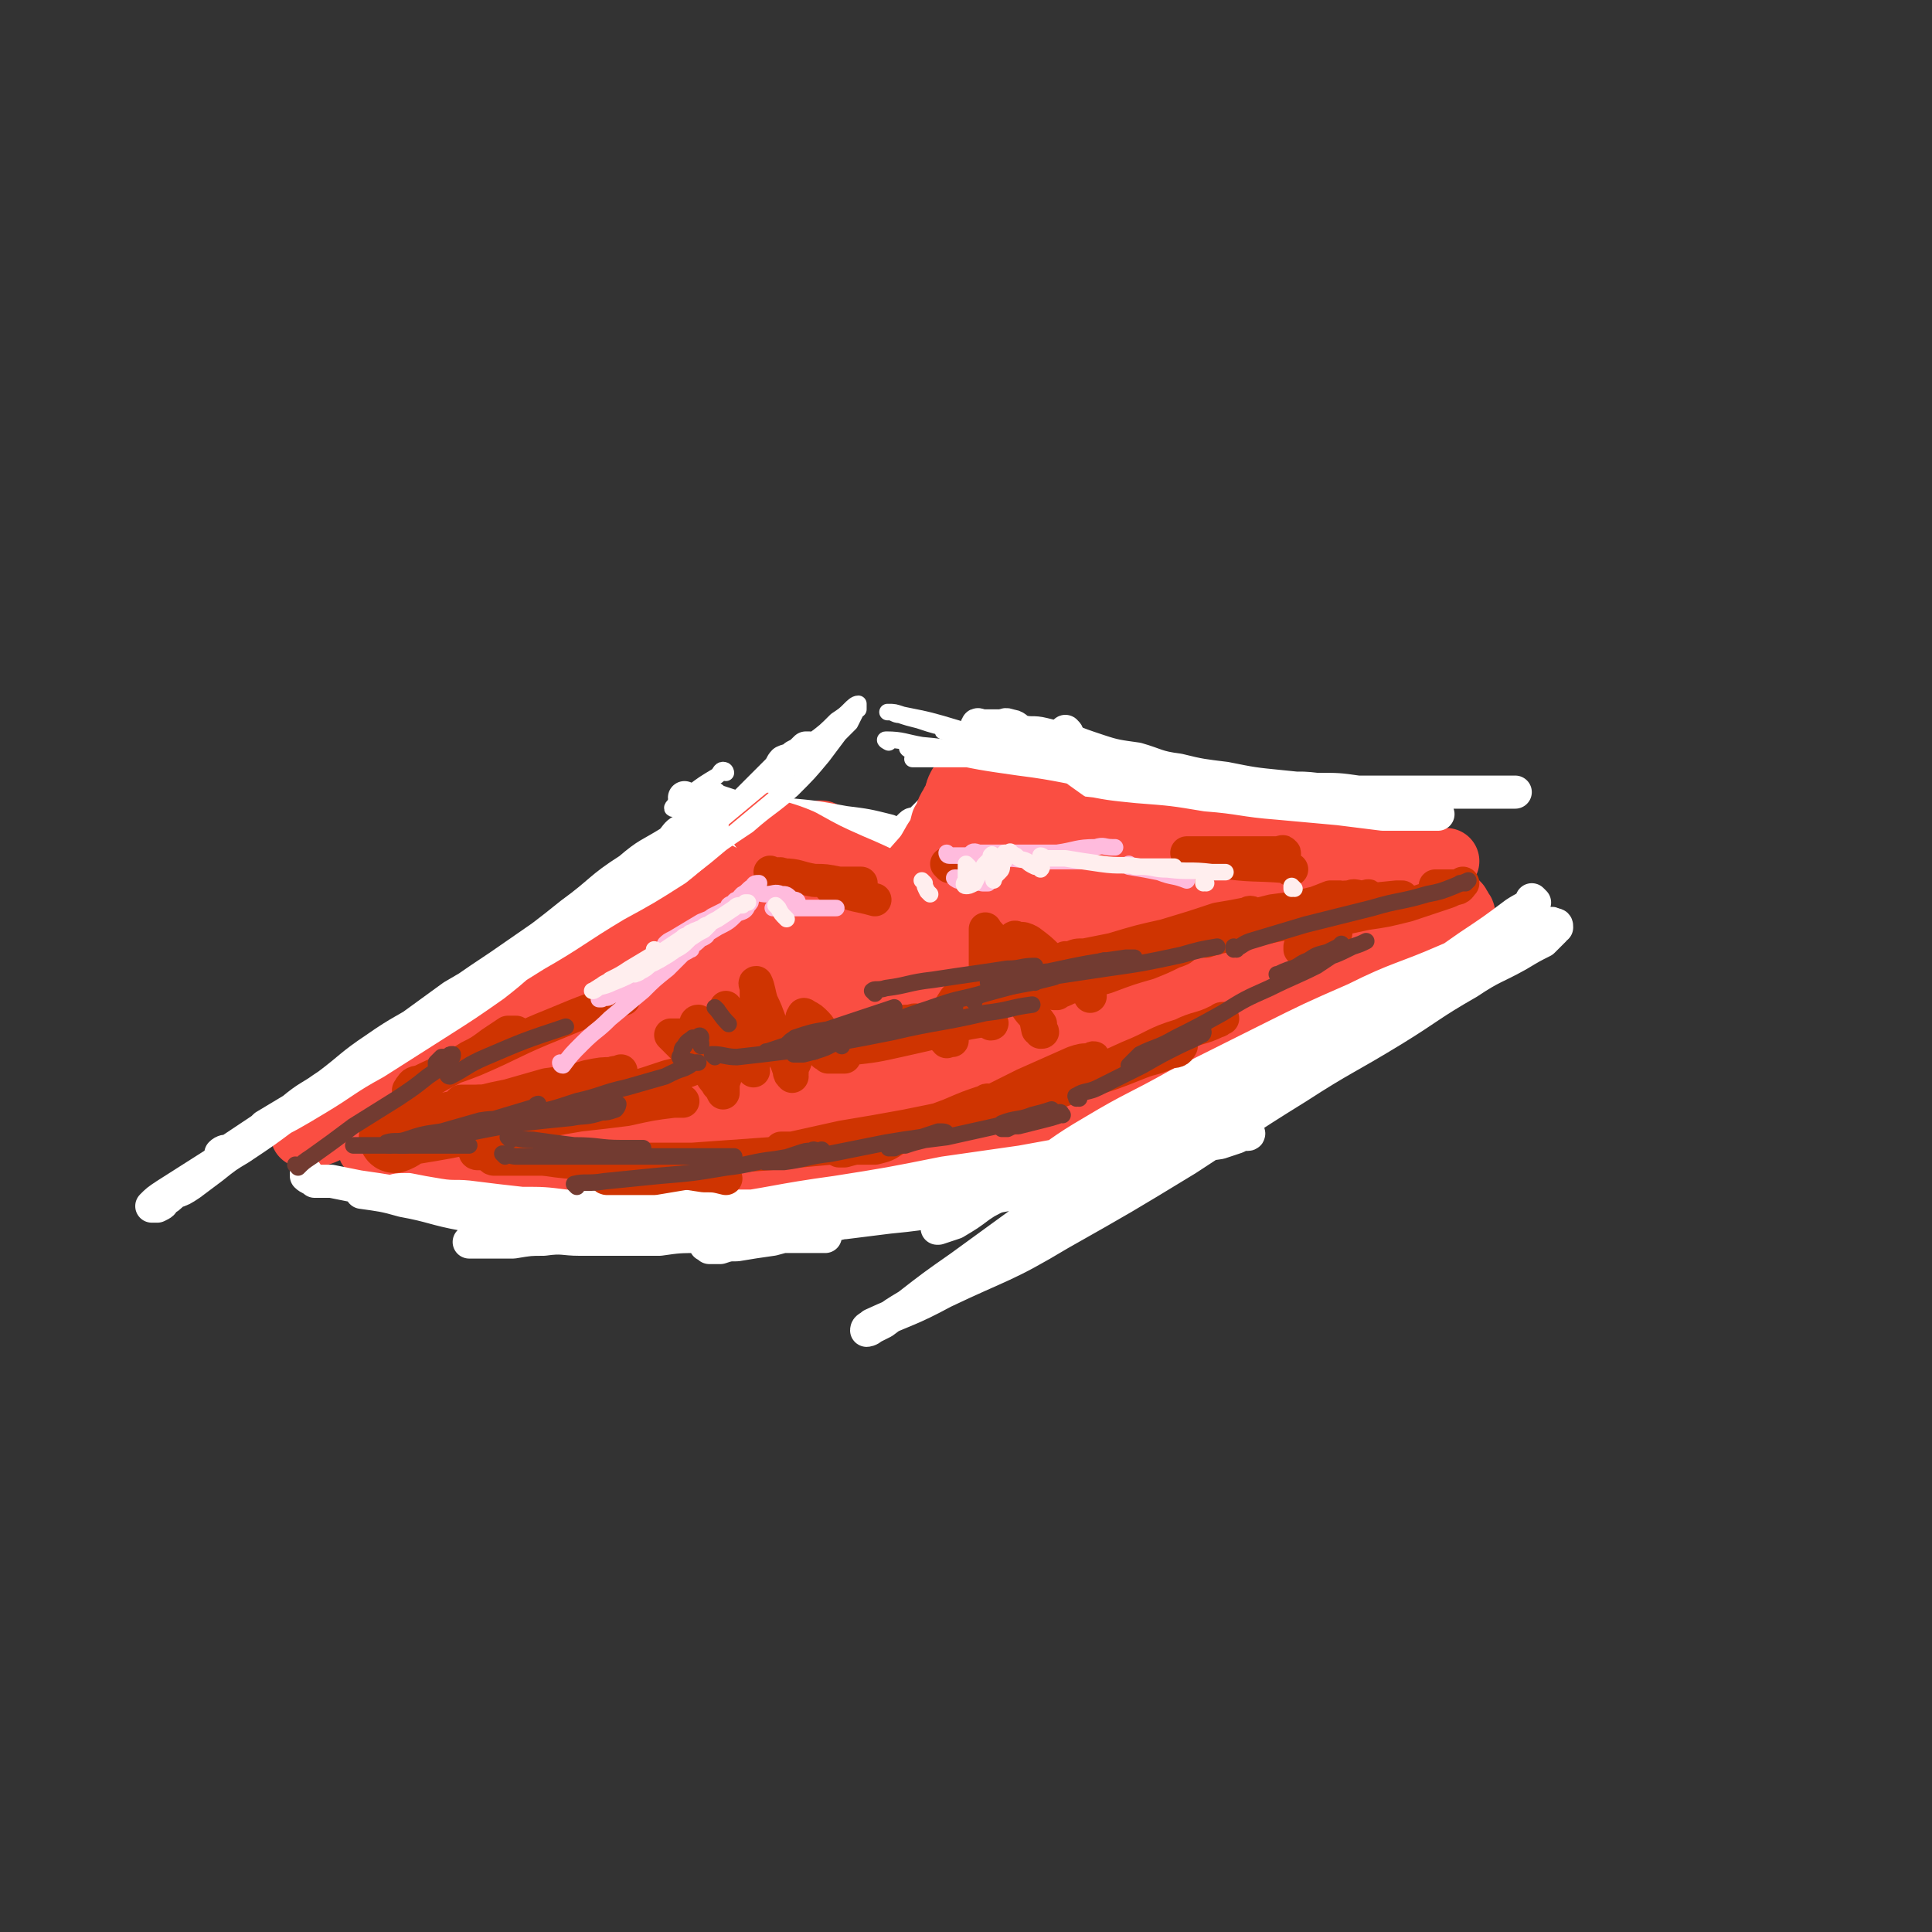 <svg viewBox='0 0 700 700' version='1.1' xmlns='http://www.w3.org/2000/svg' xmlns:xlink='http://www.w3.org/1999/xlink'><rect x="0" y="0" width="700" height="700" fill="#333333" stroke="none"/><g fill='none' stroke='rgb(250,78,66)' stroke-width='24' stroke-linecap='round' stroke-linejoin='round'><path d='M283,307c0,0 0,-1 -1,-1 -8,5 -8,5 -16,11 -21,16 -20,17 -41,32 -11,8 -11,8 -22,15 -10,6 -10,6 -19,12 -7,4 -6,4 -13,8 -4,2 -4,2 -9,4 -2,1 -2,1 -4,2 0,0 0,0 0,0 4,-3 4,-3 9,-6 18,-10 18,-10 36,-20 20,-11 21,-10 41,-22 15,-10 15,-10 30,-20 7,-5 8,-5 15,-10 4,-3 3,-3 6,-6 2,-1 2,-2 3,-3 0,-1 0,-1 -1,-1 -2,0 -3,1 -5,2 -13,7 -13,7 -25,14 -15,9 -14,9 -29,18 -13,9 -12,9 -25,17 -10,6 -10,6 -20,11 -5,3 -5,3 -10,5 -1,0 -3,1 -3,1 0,-1 1,-2 3,-3 11,-6 11,-5 22,-10 8,-4 8,-4 16,-7 '/><path d='M300,313c0,0 -1,-1 -1,-1 5,2 6,2 13,5 9,3 9,3 18,7 8,3 8,3 17,7 2,1 2,1 4,2 '/><path d='M312,322c0,0 -1,-1 -1,-1 2,0 3,1 6,2 7,2 7,1 13,3 '/><path d='M340,324c0,0 -2,0 -1,-1 6,-4 7,-4 15,-8 6,-4 6,-3 12,-7 4,-3 4,-3 7,-6 2,-1 6,-3 5,-2 -10,5 -14,7 -27,14 -5,3 -5,3 -10,5 -2,2 -2,2 -5,3 -1,1 -2,1 -2,1 0,-1 1,-1 3,-1 6,-3 6,-3 11,-7 8,-4 8,-4 15,-9 5,-3 5,-3 10,-7 2,-2 2,-2 5,-4 1,0 1,0 1,-1 1,-1 1,-1 0,-2 0,0 0,1 0,1 -1,0 -1,0 -2,0 -1,0 -1,0 -1,0 -1,0 -1,0 -2,0 -1,0 -1,0 -1,0 0,0 1,-1 2,0 4,1 4,1 8,3 8,2 8,2 15,4 5,2 6,2 11,4 4,1 4,1 7,3 '/><path d='M389,297c0,0 -2,-1 -1,-1 2,0 3,1 6,2 9,1 9,1 18,2 12,3 12,3 24,5 13,2 13,2 26,3 13,2 13,2 25,3 8,0 8,0 15,1 6,0 6,0 12,0 3,0 3,0 6,0 2,0 2,0 4,0 0,0 0,0 0,0 0,0 0,0 -1,0 -2,1 -2,1 -4,2 -8,3 -8,3 -16,6 -13,4 -12,5 -26,9 -16,4 -16,3 -33,7 -17,4 -17,4 -35,9 -16,4 -16,4 -33,8 -20,5 -20,5 -41,10 -19,4 -19,4 -38,8 -18,4 -18,4 -36,8 -27,6 -27,6 -54,12 -9,2 -9,1 -17,3 -7,2 -7,2 -14,4 -4,1 -4,1 -9,2 -2,0 -2,0 -5,1 0,0 -2,0 -1,0 2,-1 3,-1 6,-1 15,-4 15,-4 31,-8 26,-6 27,-5 53,-12 32,-7 32,-8 64,-16 27,-7 27,-7 55,-13 22,-6 22,-6 44,-11 16,-4 16,-4 32,-7 9,-2 9,-2 18,-4 4,-1 4,-1 8,-2 1,0 2,0 3,0 1,0 0,0 -1,0 -5,0 -5,0 -10,1 -16,2 -16,2 -31,5 -23,4 -23,4 -45,9 -25,6 -25,7 -49,13 -25,6 -25,5 -49,10 -20,4 -20,4 -40,8 -11,2 -11,3 -22,5 -5,1 -5,0 -10,1 -1,0 -3,0 -2,0 3,-3 6,-3 12,-6 23,-9 23,-10 46,-18 28,-9 28,-9 56,-17 21,-6 21,-5 43,-11 13,-4 13,-4 26,-8 5,-2 5,-2 9,-4 2,-1 3,-1 2,-2 0,0 -1,-1 -2,0 -14,3 -14,2 -27,6 -26,8 -26,8 -51,16 -27,9 -27,9 -54,17 -22,8 -22,8 -45,15 -14,4 -14,5 -28,9 -6,2 -6,1 -12,2 -2,1 -3,1 -4,1 0,-1 1,-1 2,-2 19,-6 19,-6 37,-13 24,-9 24,-9 48,-18 18,-7 18,-7 36,-14 11,-4 11,-4 23,-8 3,-1 4,-1 7,-3 1,0 1,-1 1,-1 -2,0 -3,0 -6,1 -13,4 -13,3 -26,8 -21,6 -22,6 -43,14 -20,7 -20,8 -40,16 -14,6 -14,6 -28,11 -9,3 -9,3 -18,7 -4,1 -4,1 -8,2 -1,0 -3,1 -3,1 0,0 1,-1 3,-1 12,-3 12,-3 25,-6 24,-6 24,-5 48,-11 28,-6 27,-7 55,-13 28,-7 28,-7 56,-12 21,-4 21,-3 42,-7 26,-4 26,-4 51,-8 6,-1 6,-1 12,-2 2,-1 2,-1 5,-1 0,0 1,0 0,0 -1,0 -1,0 -3,0 -10,0 -10,0 -20,1 -18,2 -18,2 -35,4 -20,3 -20,3 -40,7 -21,4 -21,5 -41,8 -16,3 -16,2 -31,4 -9,2 -9,2 -18,2 -4,1 -4,0 -7,1 -1,0 -2,0 -1,0 4,-2 5,-2 10,-3 18,-4 18,-3 36,-6 18,-3 18,-3 36,-6 13,-2 13,-1 25,-4 5,-1 5,-1 10,-3 2,-1 3,-1 4,-2 1,0 0,-1 0,-1 -2,-1 -3,-1 -6,0 -11,2 -11,2 -23,6 -17,5 -17,6 -34,11 -16,6 -16,6 -33,12 -15,5 -15,5 -30,11 -14,5 -14,5 -27,10 -11,4 -11,4 -21,8 -9,3 -9,3 -17,6 -7,3 -7,3 -14,6 -5,1 -6,1 -11,3 -5,1 -5,1 -10,3 -4,1 -4,0 -8,1 -3,1 -4,1 -7,2 -4,1 -3,2 -7,3 -4,1 -4,1 -8,2 -4,2 -4,1 -9,2 -3,1 -3,1 -7,2 -2,1 -2,1 -5,2 -1,0 -1,0 -2,0 -1,0 -1,0 -2,0 0,0 0,-1 0,-1 2,-1 2,-1 5,-2 9,-3 9,-4 19,-6 19,-6 19,-6 39,-10 22,-5 22,-5 45,-10 23,-5 23,-5 46,-10 18,-4 18,-4 36,-9 13,-4 13,-4 26,-8 9,-3 9,-3 17,-6 7,-2 8,-2 14,-4 0,-1 0,-2 -1,-2 -1,0 -1,0 -2,1 -6,0 -6,0 -11,1 -15,3 -15,4 -31,7 -18,4 -18,4 -36,8 -19,4 -19,4 -37,9 -17,4 -17,4 -33,9 -13,3 -13,4 -27,7 -9,3 -9,3 -18,5 -5,2 -5,1 -10,2 -2,1 -2,1 -5,2 0,0 0,0 0,0 4,-1 4,-1 9,-1 17,-3 17,-3 35,-6 20,-4 20,-4 40,-7 15,-2 15,-3 30,-5 4,-1 4,0 9,0 '/><path d='M134,413c0,0 -1,-1 -1,-1 0,0 0,1 1,1 8,-2 8,-3 16,-4 15,-2 15,-2 30,-4 16,-1 16,-1 32,-3 3,0 3,-1 6,-1 '/><path d='M135,416c0,0 -1,-1 -1,-1 0,0 0,1 1,1 7,1 7,0 13,1 15,2 15,2 30,3 18,1 18,1 36,2 15,0 15,0 30,0 9,0 9,0 19,0 1,0 1,0 3,0 '/><path d='M185,422c0,0 -1,-1 -1,-1 0,0 0,1 1,1 3,0 3,0 7,1 12,1 12,1 24,1 14,1 14,1 28,1 13,-1 13,-1 26,-2 8,0 8,0 16,-1 5,-1 4,-1 9,-2 1,0 1,0 3,0 1,0 1,0 1,0 0,0 -1,0 0,0 1,0 2,0 4,0 7,-1 7,0 14,-1 10,-2 10,-2 20,-4 9,-3 9,-3 17,-5 7,-3 7,-3 15,-5 4,-1 4,-1 7,-2 2,-1 2,-1 3,-2 1,0 1,-1 1,-1 0,0 -1,0 -2,1 -1,0 -1,1 -2,2 -2,1 -2,0 -4,1 -1,1 -1,1 -2,2 0,0 -1,0 -1,0 2,-1 3,-1 5,-2 4,-2 4,-2 7,-3 '/><path d='M499,329c0,0 -1,-1 -1,-1 -1,0 -1,1 -3,1 -4,2 -4,2 -8,3 -8,3 -8,3 -15,7 -7,4 -7,5 -14,9 -9,5 -9,6 -18,11 -11,6 -11,5 -21,11 -12,6 -12,7 -23,13 -12,5 -12,5 -25,10 -13,6 -13,6 -26,10 -14,4 -14,4 -27,7 -15,4 -15,4 -30,6 -13,3 -13,3 -27,5 -13,1 -13,1 -25,1 -9,1 -9,1 -18,1 -5,0 -5,0 -10,0 -3,0 -3,0 -6,0 -2,0 -2,0 -3,0 -1,0 -2,0 -2,0 0,0 1,0 2,0 5,0 5,-1 10,0 12,0 12,0 25,0 16,1 16,1 32,1 17,-1 17,-1 35,-2 16,-1 16,0 31,-3 14,-2 14,-2 27,-6 14,-4 14,-4 28,-9 11,-5 11,-4 22,-10 16,-10 16,-11 32,-22 5,-3 4,-4 9,-8 3,-3 3,-3 7,-6 2,-2 2,-2 4,-4 1,-1 1,-1 2,-3 1,-1 1,-1 1,-2 0,-1 0,-1 0,-1 -1,-1 -2,-1 -3,0 -6,2 -6,2 -12,5 -13,7 -12,7 -25,14 -14,8 -14,8 -28,17 -11,6 -11,6 -23,13 -5,2 -5,2 -10,5 -2,1 -3,1 -4,2 -1,0 0,-1 1,-2 7,-4 7,-4 14,-7 20,-9 20,-9 40,-18 16,-7 16,-7 33,-14 11,-5 12,-5 23,-10 7,-3 7,-2 14,-5 2,-1 2,-1 4,-2 0,-1 1,-2 1,-2 -2,0 -3,1 -7,1 -9,2 -9,2 -19,5 -21,5 -21,5 -41,11 -24,6 -23,7 -47,14 -23,7 -23,7 -46,14 -21,6 -21,6 -43,12 -16,5 -17,5 -33,9 -11,3 -10,4 -21,6 -5,2 -5,2 -10,3 -2,0 -2,0 -4,0 0,-1 -1,-1 0,-2 12,-6 13,-6 27,-12 25,-11 25,-11 50,-21 28,-10 28,-10 56,-18 24,-8 24,-7 47,-14 15,-4 15,-4 29,-9 8,-2 8,-2 16,-5 3,-1 3,-1 5,-2 1,0 1,-2 0,-2 -6,0 -7,0 -14,2 -22,5 -22,5 -43,12 -26,9 -26,9 -51,18 -27,9 -27,9 -54,19 -17,6 -17,6 -34,13 -9,3 -9,3 -17,5 -4,1 -4,1 -8,2 -1,0 -2,-1 -2,-1 4,-1 5,-1 10,-3 25,-6 25,-6 50,-12 30,-7 30,-7 60,-14 26,-5 26,-5 52,-10 21,-5 21,-5 43,-10 13,-2 13,-2 26,-5 8,-2 8,-2 16,-4 4,-1 4,-1 8,-2 2,0 2,0 4,0 1,-1 0,-1 0,-2 0,-1 0,-1 0,-2 0,-1 0,-1 0,-2 0,-1 0,-1 0,-2 0,-1 1,-1 0,-1 0,-1 -1,-1 -2,-2 -1,-1 -1,-1 -2,-2 -3,-1 -3,-1 -6,-2 -8,0 -8,0 -16,1 -9,0 -9,0 -18,1 -10,0 -10,0 -19,1 -9,1 -9,2 -17,3 -1,1 -1,1 -3,1 '/><path d='M471,317c0,0 -2,-1 -1,-1 2,1 3,1 6,2 3,1 3,1 6,2 2,1 3,0 4,2 1,0 2,1 1,2 0,2 -1,2 -2,4 -4,4 -4,4 -8,6 -11,7 -11,7 -23,13 -13,7 -13,7 -27,12 -9,4 -9,4 -19,7 -6,2 -6,3 -12,4 -2,1 -2,0 -4,1 0,0 -1,0 -1,0 2,-1 3,-1 5,-2 11,-3 11,-3 21,-6 17,-4 17,-4 33,-8 14,-3 14,-3 27,-6 7,-2 7,-2 15,-3 2,-1 2,-1 5,-1 1,-1 3,0 2,0 -1,0 -2,0 -5,1 -9,3 -9,4 -19,8 -16,7 -16,7 -33,13 -16,7 -16,8 -33,15 -13,5 -13,5 -26,10 -7,2 -7,2 -14,5 -3,1 -3,1 -6,2 -1,0 -3,1 -3,1 1,-1 2,-1 4,-1 14,-4 14,-4 27,-8 20,-7 20,-7 39,-15 18,-8 18,-8 37,-16 13,-6 13,-5 26,-10 10,-4 10,-4 20,-9 5,-2 5,-2 10,-5 2,-1 2,-1 5,-3 1,0 1,-1 1,-1 1,-1 1,-1 0,-2 0,-1 -1,-1 -1,-2 -1,-1 -1,-1 -2,-2 -1,-1 -1,-1 -2,-1 -1,-2 -1,-1 -3,-2 -1,-1 -1,-1 -1,-2 -1,-1 -1,-1 -2,-2 -1,-1 -1,-1 -2,-2 -1,0 -1,-1 -2,-1 -2,0 -2,0 -4,2 -4,5 -4,5 -8,10 -7,9 -8,9 -16,18 -10,11 -10,10 -20,21 -1,1 -1,1 -3,3 '/></g>
<g fill='none' stroke='rgb(255,255,255)' stroke-width='12' stroke-linecap='round' stroke-linejoin='round'><path d='M556,327c0,0 -1,-1 -1,-1 0,0 0,0 0,1 -2,2 -3,2 -6,4 -8,6 -8,6 -17,12 -10,7 -10,7 -20,14 -12,7 -12,7 -24,15 -13,8 -13,8 -27,16 -32,19 -32,18 -64,38 -14,8 -14,8 -27,17 -11,8 -11,8 -22,16 -10,7 -10,7 -19,14 -5,3 -5,3 -9,6 -2,1 -2,1 -4,2 -1,1 -2,1 -2,1 0,-1 1,-1 2,-2 13,-6 13,-5 26,-12 21,-10 22,-9 42,-21 23,-13 23,-13 46,-27 20,-13 19,-13 40,-26 17,-11 17,-10 35,-21 13,-8 13,-9 27,-17 9,-6 9,-5 18,-10 5,-3 5,-3 9,-5 2,-2 2,-2 4,-4 0,-1 1,-1 1,-1 0,-1 0,-1 -1,-1 -1,-1 -1,0 -3,0 -6,2 -6,1 -12,3 -12,4 -12,5 -24,10 -16,7 -17,6 -33,14 -16,7 -16,7 -32,15 -16,8 -16,8 -32,16 -16,9 -16,8 -31,17 -12,7 -12,8 -24,16 -8,5 -8,5 -17,11 -4,3 -4,3 -9,6 -3,1 -3,1 -6,2 0,0 -1,0 0,0 3,-2 3,-2 7,-4 13,-7 13,-7 27,-14 21,-10 21,-10 42,-20 21,-10 20,-11 41,-21 17,-8 17,-7 35,-16 13,-6 13,-7 25,-13 8,-4 8,-4 16,-8 3,-2 4,-2 7,-4 2,-1 2,-2 3,-3 0,-1 0,-1 0,-2 0,0 0,0 -1,1 -6,3 -6,3 -12,6 -13,6 -13,6 -25,13 -15,8 -15,8 -31,16 -16,8 -16,8 -32,17 -16,8 -16,8 -32,17 -13,7 -13,7 -25,13 -8,4 -8,4 -16,7 -3,2 -3,2 -6,3 -3,1 -3,1 -6,2 0,0 -1,0 -1,0 6,-2 6,-2 12,-3 10,-3 10,-3 20,-7 10,-3 10,-3 19,-7 5,-2 4,-2 9,-4 2,-1 3,-1 5,-2 1,-1 2,-1 2,-2 0,0 -1,0 -2,1 -2,0 -2,0 -3,1 -7,2 -7,2 -14,4 -11,3 -11,3 -22,6 -13,4 -13,5 -26,9 -15,3 -15,3 -29,7 -13,3 -13,3 -26,6 -10,2 -10,2 -21,5 -7,1 -7,1 -13,2 -3,0 -3,0 -6,1 -2,0 -2,0 -4,0 -1,-1 -2,-1 -1,-1 1,-1 2,-2 5,-3 17,-5 17,-5 34,-9 20,-4 20,-4 40,-8 20,-3 21,-3 41,-6 15,-3 15,-3 31,-5 11,-2 11,-2 22,-4 6,-1 6,-1 13,-2 3,-1 3,-1 6,-2 2,-1 2,-1 4,-2 0,0 1,1 0,1 -2,0 -3,0 -6,0 -7,2 -7,2 -14,4 -10,3 -10,2 -20,5 -12,3 -12,3 -24,7 -12,3 -12,3 -24,6 -11,2 -11,2 -21,5 -11,2 -11,2 -21,3 -8,1 -8,1 -16,2 -9,0 -9,0 -18,1 -9,1 -9,1 -17,2 -9,1 -9,1 -17,2 -8,0 -8,0 -15,1 -7,0 -7,0 -14,0 -8,0 -8,0 -15,0 -6,0 -6,-1 -13,0 -5,0 -5,0 -11,1 -4,0 -4,0 -8,0 -2,0 -2,0 -5,0 -1,0 -1,0 -2,0 -1,0 -1,0 -1,0 0,0 1,0 2,0 7,-1 7,-1 15,-2 15,-2 15,-2 31,-4 21,-2 21,-2 41,-5 22,-3 22,-4 44,-7 19,-3 19,-3 39,-7 14,-2 14,-2 28,-4 11,-2 11,-2 22,-4 8,-1 8,-1 16,-3 5,-2 5,-2 10,-4 4,-1 4,-2 7,-3 4,-2 4,-2 7,-3 3,-1 3,0 5,-1 2,-1 2,-1 3,-2 1,-1 1,-1 2,-2 0,0 0,0 -1,1 0,0 0,0 0,0 -1,0 -1,-1 -1,0 -2,0 -2,0 -3,0 -3,1 -3,1 -5,2 -4,2 -4,2 -8,4 -6,2 -6,3 -12,5 -6,3 -6,3 -13,5 -7,3 -6,3 -13,6 -9,3 -9,3 -18,5 -10,2 -10,2 -19,3 -10,2 -10,3 -21,4 -11,1 -11,1 -22,2 -11,1 -11,0 -23,1 -11,0 -11,0 -21,0 -10,0 -10,0 -20,0 -9,0 -9,0 -17,0 -10,0 -10,0 -20,0 -8,-1 -8,-1 -16,-1 -9,-1 -9,-1 -17,-2 -7,-1 -7,0 -13,-1 -6,-1 -6,-1 -11,-2 -4,0 -4,0 -7,1 -3,0 -3,0 -5,0 -1,0 -1,0 -2,0 -1,0 -1,0 -2,0 0,0 -1,-1 -1,0 7,1 8,1 15,3 11,2 11,3 22,5 16,2 16,1 32,3 18,1 18,1 35,2 13,1 13,2 27,2 9,1 9,0 18,1 6,0 6,0 11,0 2,0 2,0 4,0 2,0 2,0 3,0 1,0 1,0 1,0 0,0 -1,0 -2,0 -2,0 -2,0 -4,0 -9,-1 -9,-1 -18,-1 -15,-1 -15,0 -29,-1 -16,-1 -16,-1 -32,-3 -15,-2 -15,-2 -31,-4 -11,-1 -11,-1 -22,-3 -9,-2 -9,-2 -18,-4 -6,-1 -6,-1 -13,-2 -5,-1 -5,-1 -10,-2 -3,0 -3,0 -6,0 -1,-1 -2,-1 -3,-2 0,0 0,-1 0,-1 '/><path d='M248,302c0,0 0,-1 -1,-1 -2,1 -2,2 -4,4 -8,5 -8,4 -15,10 -11,7 -10,8 -21,16 -10,8 -10,8 -20,15 -11,8 -11,8 -23,15 -11,8 -11,8 -22,16 -10,7 -10,7 -20,14 -9,6 -9,6 -18,13 -8,6 -8,6 -17,12 -5,3 -5,3 -10,7 -4,3 -4,3 -8,6 -3,2 -3,2 -6,3 -2,2 -2,2 -4,3 0,1 0,1 -2,2 0,0 0,0 -1,0 -1,0 -1,0 -1,0 2,-2 2,-2 5,-4 11,-7 11,-7 22,-14 18,-12 18,-12 35,-24 20,-13 20,-14 40,-27 18,-11 18,-10 37,-22 14,-8 14,-9 29,-18 11,-6 11,-6 22,-13 5,-4 5,-4 10,-9 3,-2 3,-2 6,-5 2,-1 2,-1 3,-3 1,-1 1,-1 1,-2 -1,0 -1,0 -1,0 -2,0 -2,0 -4,1 -6,3 -6,3 -11,6 -10,7 -10,7 -19,13 -12,8 -12,8 -23,16 -13,9 -13,9 -26,18 -12,8 -12,8 -24,17 -11,7 -11,6 -21,13 -9,6 -9,7 -17,13 -7,5 -7,4 -13,9 -5,3 -5,3 -10,6 -3,3 -3,3 -7,6 -2,1 -2,1 -4,2 -1,1 -1,1 -2,2 -1,0 -1,0 -2,0 0,0 -1,0 -1,0 1,-1 2,-1 3,-1 6,-4 6,-4 12,-8 10,-5 10,-5 20,-11 10,-6 10,-7 21,-13 11,-7 11,-7 22,-14 11,-7 11,-7 21,-14 9,-7 8,-7 17,-14 9,-6 9,-6 18,-12 7,-5 8,-4 15,-9 5,-4 5,-4 10,-8 6,-4 6,-3 11,-7 5,-3 5,-3 9,-7 4,-3 4,-3 9,-7 3,-3 3,-3 6,-6 4,-4 4,-4 8,-8 1,-1 1,-2 2,-3 2,-1 2,0 4,-2 2,-1 2,-1 4,-3 1,0 1,0 1,0 '/><path d='M249,290c0,0 -1,-1 -1,-1 0,0 0,1 1,1 7,1 8,1 15,2 10,1 10,1 20,3 11,1 11,1 22,3 8,1 8,1 16,3 '/><path d='M259,290c0,0 -1,-1 -1,-1 0,0 0,1 1,1 9,3 9,3 19,5 9,2 9,2 18,4 10,1 10,1 20,2 5,1 5,1 11,2 '/><path d='M367,274c0,0 -1,-1 -1,-1 0,0 1,0 0,1 -2,2 -2,2 -5,5 -5,6 -5,7 -11,13 -4,4 -4,4 -8,9 -3,2 -3,2 -6,5 -2,2 -2,2 -4,4 0,0 0,0 -1,1 0,0 -1,0 0,0 1,-1 1,-1 2,-1 6,-5 6,-5 12,-10 8,-6 8,-6 16,-12 7,-5 7,-4 13,-9 4,-3 4,-3 7,-6 3,-2 3,-2 5,-5 0,0 0,0 0,-1 1,-1 1,-1 0,-2 0,0 0,0 -1,1 -3,1 -3,1 -6,3 -7,4 -7,4 -13,9 -7,6 -6,6 -13,12 -5,4 -5,4 -10,8 -3,3 -3,3 -6,5 -1,1 -2,1 -2,2 -1,0 0,0 0,0 4,-2 4,-2 8,-4 10,-5 10,-5 19,-10 '/><path d='M353,272c0,0 -2,-1 -1,-1 9,3 10,4 20,7 7,2 7,2 16,4 9,1 9,1 19,2 10,1 10,1 20,2 9,0 9,0 18,0 8,0 8,0 17,0 7,0 7,-1 15,0 8,0 8,0 15,1 6,0 6,0 12,0 6,0 6,0 11,0 4,0 4,0 9,0 3,0 3,0 7,0 3,0 3,0 6,0 2,0 2,0 5,0 1,0 1,0 3,0 1,0 1,0 2,0 1,0 1,0 2,0 0,0 -1,0 -1,0 -2,0 -2,0 -3,0 -4,0 -4,0 -8,0 -7,0 -7,0 -14,0 -9,0 -9,0 -18,0 -11,0 -11,0 -22,0 -12,0 -12,0 -25,0 -11,0 -11,0 -22,0 -10,-1 -10,-1 -19,-2 -7,-1 -7,-1 -14,-2 -5,-1 -5,-1 -9,-2 -3,0 -3,0 -6,0 0,0 0,0 -1,0 -1,0 -1,0 -1,0 -1,0 0,0 0,0 3,0 3,1 6,1 10,2 10,2 20,3 13,1 13,1 25,3 13,1 13,2 26,3 11,1 11,1 22,2 8,1 8,1 16,2 5,0 5,0 9,0 3,0 3,0 6,0 1,0 1,0 3,0 1,0 2,0 2,0 -1,-1 -1,-1 -2,-1 -3,-1 -3,-1 -6,-2 -6,-1 -6,-1 -12,-2 -9,-1 -9,-1 -18,-3 -9,-1 -9,-1 -19,-2 -10,-1 -10,-1 -20,-3 -8,-1 -9,-1 -17,-3 -8,-1 -8,-2 -15,-4 -7,-1 -8,-1 -14,-3 -6,-2 -6,-2 -11,-4 -5,-1 -5,-1 -9,-2 -4,-1 -4,0 -8,-1 -2,-1 -2,-2 -4,-2 -2,-1 -2,0 -3,0 -1,0 -1,0 -2,0 -1,0 -1,0 -2,0 -1,0 -1,0 -1,0 -1,0 -1,0 -2,0 -1,0 -2,-1 -2,0 0,0 1,0 0,1 0,1 0,1 -1,3 0,2 0,2 0,3 -1,2 -1,2 -2,4 -1,2 -1,2 -2,3 -1,2 -1,2 -2,4 0,2 0,2 -1,3 -1,2 -1,2 -3,4 -1,2 -1,2 -3,3 -2,2 -2,2 -4,4 -1,1 -1,1 -3,3 -2,1 -2,0 -3,1 -1,1 -1,1 -2,2 -1,1 -1,1 -2,2 0,0 -1,0 -1,0 -1,0 -1,0 -2,0 -1,0 -1,0 -2,0 -1,0 -1,0 -2,0 -1,0 -1,-1 -1,0 -2,0 -2,1 -4,1 -2,1 -2,2 -5,2 -2,1 -3,1 -5,1 -3,0 -3,0 -6,0 -2,0 -2,0 -5,0 -2,0 -2,0 -5,0 -3,0 -3,0 -5,0 -3,-1 -3,-1 -6,-2 -2,-1 -2,-1 -5,-2 -2,-1 -2,-1 -4,-2 -2,-1 -2,-1 -4,-2 -1,0 -1,-1 -2,-1 0,-1 -1,-1 -1,-1 0,0 0,0 1,0 0,0 0,0 1,0 '/></g>
<g fill='none' stroke='rgb(250,78,66)' stroke-width='24' stroke-linecap='round' stroke-linejoin='round'><path d='M286,320c0,0 -1,-1 -1,-1 2,1 3,1 6,2 8,3 8,3 15,5 11,3 11,3 22,6 12,4 12,4 24,7 '/><path d='M277,300c0,0 -1,-1 -1,-1 0,0 0,1 1,1 6,3 6,2 13,5 9,5 9,5 18,9 12,5 12,6 24,10 13,5 13,5 26,9 6,2 6,2 12,4 '/><path d='M357,293c0,0 -1,-1 -1,-1 0,0 1,0 0,1 -2,2 -3,1 -6,4 -7,6 -7,6 -13,12 -8,9 -8,9 -14,17 -7,8 -7,8 -12,17 -4,5 -3,5 -6,11 -1,1 -1,1 -1,2 '/><path d='M331,319c0,0 -1,-1 -1,-1 0,0 0,1 1,1 4,-7 4,-7 8,-14 2,-3 2,-3 3,-7 2,-3 1,-3 3,-6 1,-2 1,-2 2,-3 0,-2 0,-2 1,-4 1,-1 1,-2 2,-3 1,-1 1,-1 3,-2 2,0 2,0 4,0 2,0 2,-1 5,0 4,2 4,3 8,6 5,4 5,4 10,8 7,5 7,5 14,10 4,3 4,4 8,7 '/></g>
<g fill='none' stroke='rgb(255,255,255)' stroke-width='6' stroke-linecap='round' stroke-linejoin='round'><path d='M287,285c0,0 -1,-1 -1,-1 0,0 1,0 1,1 -3,2 -4,2 -7,5 -6,5 -6,5 -12,10 -6,5 -6,5 -12,10 -5,4 -5,4 -10,7 -4,3 -4,3 -8,5 -2,2 -2,2 -4,3 -2,0 -2,0 -3,1 -1,0 -1,0 -1,0 0,-1 0,-1 1,-2 4,-2 4,-1 8,-3 7,-5 7,-5 15,-10 8,-6 8,-6 17,-12 8,-7 8,-6 16,-13 6,-6 6,-6 11,-12 3,-4 3,-4 6,-8 2,-2 2,-2 4,-4 1,-2 1,-2 2,-4 0,-1 0,-1 1,-1 0,-1 0,-2 0,-2 -1,0 -2,1 -3,2 -2,2 -2,2 -5,4 -4,4 -4,4 -8,7 -6,6 -5,6 -11,11 -7,5 -7,5 -13,10 -6,5 -6,5 -12,10 -3,3 -3,3 -7,6 -2,1 -3,1 -5,2 -1,1 -1,1 -1,1 '/><path d='M263,280c0,0 0,-1 -1,-1 -1,0 -1,1 -2,2 -5,3 -5,3 -9,6 -3,2 -3,2 -6,4 -1,1 -2,2 -1,2 4,0 5,-1 11,-1 4,-1 4,-1 8,-1 '/><path d='M322,269c0,0 -2,-1 -1,-1 6,0 7,1 13,2 12,1 12,2 23,4 14,2 14,1 28,3 14,2 14,2 28,3 3,1 3,0 6,1 '/><path d='M330,271c0,0 -1,-1 -1,-1 0,0 0,1 1,1 6,0 6,0 13,1 13,1 12,2 25,4 15,2 15,2 31,4 16,2 16,2 31,3 14,1 14,1 28,2 '/><path d='M330,272c0,0 -2,-1 -1,-1 5,1 6,1 12,2 14,3 14,3 28,5 16,2 16,3 31,5 14,2 14,1 27,3 9,0 9,0 19,1 4,0 4,0 9,0 2,-1 3,0 5,-1 0,-1 -1,-2 -2,-2 -2,-2 -3,-1 -6,-2 -9,-2 -9,-2 -18,-3 -14,-2 -14,-3 -27,-4 -14,-1 -14,0 -29,0 -10,0 -10,0 -21,0 -11,0 -11,0 -22,0 -2,0 -2,0 -3,0 -1,0 -2,0 -1,0 4,0 5,0 10,0 11,0 11,0 21,0 11,0 11,-1 22,0 8,0 8,0 16,1 4,0 4,0 8,0 2,0 3,0 4,0 0,0 0,0 -1,0 -2,-1 -2,-1 -4,-1 -9,-1 -9,-1 -18,-3 -13,-1 -13,-1 -25,-3 -10,-2 -9,-2 -19,-5 -6,-1 -6,-1 -12,-3 -4,-1 -4,-1 -7,-2 -2,0 -2,-1 -4,-1 0,0 -1,0 0,0 2,0 2,0 5,1 10,2 10,2 20,5 12,3 12,3 23,6 9,2 9,2 17,4 6,1 5,2 11,3 1,0 1,0 3,0 0,0 1,0 0,0 -1,0 -1,0 -2,0 -7,-1 -7,-1 -13,-2 -10,-2 -10,-2 -19,-4 -7,-1 -7,-1 -14,-3 -4,-1 -4,0 -8,-2 -1,0 -1,-1 -3,-1 0,-1 -1,0 0,0 4,0 5,-1 10,0 11,0 11,0 21,1 14,2 14,2 28,4 '/></g>
<g fill='none' stroke='rgb(207,52,1)' stroke-width='24' stroke-linecap='round' stroke-linejoin='round'><path d='M143,413c0,0 -1,-1 -1,-1 0,0 0,1 1,1 3,-1 3,-2 6,-3 12,-2 13,-2 25,-5 '/></g>
<g fill='none' stroke='rgb(207,52,1)' stroke-width='12' stroke-linecap='round' stroke-linejoin='round'><path d='M147,416c0,0 -1,-1 -1,-1 10,-4 11,-5 22,-9 9,-3 9,-3 19,-6 8,-3 8,-3 17,-5 5,-2 6,-1 11,-2 3,-1 3,-1 6,-2 2,-1 2,-1 3,-2 1,0 1,-1 1,-1 0,0 0,1 0,1 -2,0 -2,-1 -3,0 -4,0 -4,0 -9,1 -7,2 -7,2 -15,3 -7,2 -7,2 -14,4 -5,1 -5,1 -9,2 -2,0 -2,0 -5,0 -1,0 -1,0 -2,0 0,0 -1,0 -1,0 5,0 6,0 12,0 12,0 12,0 23,0 10,0 10,0 20,0 8,0 8,0 15,0 4,0 4,0 8,0 1,0 1,0 2,0 1,0 0,0 0,0 -2,0 -2,-1 -3,0 -8,1 -8,1 -17,3 -8,1 -8,1 -17,2 -6,1 -6,1 -11,2 -3,0 -3,0 -6,0 -1,0 -2,0 -1,0 1,-1 2,-2 5,-3 10,-3 10,-3 21,-6 12,-3 12,-3 24,-7 9,-2 9,-3 17,-6 4,-1 4,-1 8,-3 2,-1 2,-1 3,-2 1,-1 1,-1 0,-2 0,0 -1,0 -2,0 -3,-1 -3,0 -6,0 -4,-1 -4,-1 -7,-1 -3,0 -3,0 -7,-1 -2,0 -2,0 -4,0 -1,0 -1,0 -1,0 0,0 0,0 0,0 0,0 0,0 0,0 2,2 2,2 3,3 2,2 2,2 5,5 1,1 1,1 3,2 1,1 1,1 2,2 1,0 1,0 1,0 0,-1 0,-1 0,-2 -1,-3 -1,-3 -1,-6 -1,-2 -1,-2 -2,-5 -1,-1 -1,-1 -2,-2 0,-1 0,-2 1,-2 0,3 0,4 1,8 2,5 2,5 3,10 1,3 2,3 3,5 1,1 1,1 2,3 0,0 0,0 0,0 0,-1 0,-1 0,-2 0,-3 1,-3 1,-5 0,-6 0,-6 0,-11 0,-4 0,-4 0,-8 0,-1 0,-1 0,-3 0,-1 0,-1 0,-2 0,0 0,1 0,1 1,2 1,2 2,5 2,4 2,4 4,8 1,3 1,3 2,5 1,2 1,2 2,4 0,0 0,0 0,0 0,0 -1,-1 0,-2 0,-3 1,-3 1,-6 0,-5 0,-5 0,-11 0,-3 0,-3 0,-7 0,-2 0,-2 0,-4 0,-1 -1,-2 0,-2 1,2 1,4 2,7 3,6 2,6 5,11 1,5 1,5 3,9 1,2 1,2 2,5 0,1 0,1 1,2 0,0 -1,-1 0,-1 0,-2 0,-2 1,-4 1,-3 1,-3 2,-6 0,-3 0,-3 1,-6 0,-2 0,-2 0,-3 0,-1 -1,-1 0,-2 0,0 0,-1 1,0 2,1 2,1 4,3 2,2 1,3 3,5 2,2 2,2 4,4 1,1 1,1 2,2 0,1 1,1 1,1 0,0 -1,0 -2,0 -1,0 -1,0 -2,0 -1,0 -1,0 -2,0 0,-1 0,-2 1,-2 1,-2 1,-2 3,-3 4,-2 4,-2 8,-3 6,-2 6,-2 12,-4 3,-1 3,-1 6,-1 2,-1 2,0 4,0 0,0 1,0 1,0 -1,0 -1,-1 -2,0 -3,1 -3,1 -6,3 -6,2 -6,2 -12,4 -4,1 -4,2 -8,3 -3,1 -3,1 -6,2 -1,0 -2,0 -2,0 -1,0 0,0 0,0 5,-1 5,-1 9,-2 9,-1 9,-1 18,-3 9,-2 9,-2 17,-4 6,-2 6,-2 12,-3 2,-1 2,-1 3,-1 '/><path d='M329,375c0,0 -1,-1 -1,-1 0,0 0,1 1,1 0,0 0,-1 1,-1 5,-1 5,-1 10,-3 4,-1 4,-1 7,-3 3,-2 3,-2 5,-4 1,-1 0,-1 0,-2 1,-1 1,-1 0,-2 0,-1 0,-1 -1,-1 0,-1 -1,-1 -1,0 -2,1 -2,1 -4,3 -2,3 -2,3 -3,7 -1,3 0,3 0,6 -1,1 -1,2 0,2 0,1 0,0 1,0 0,0 0,0 1,0 '/><path d='M361,344c0,0 -1,-1 -1,-1 -1,3 0,4 0,8 0,4 0,4 -1,8 0,4 0,4 0,7 0,2 0,2 0,4 0,0 1,1 0,1 0,0 0,-1 0,-2 0,-2 0,-2 -1,-5 0,-6 0,-6 -1,-11 0,-4 0,-4 0,-8 0,-3 0,-3 0,-5 0,-2 0,-2 0,-3 0,0 0,-1 0,0 2,2 2,2 4,5 3,6 3,6 6,12 3,5 3,5 5,11 2,3 3,3 5,6 0,1 0,1 0,2 1,1 1,1 0,1 0,0 0,-1 -1,-1 -1,-5 -1,-5 -3,-10 -2,-6 -2,-6 -3,-13 -1,-3 -1,-3 -2,-6 -1,-2 -1,-3 -1,-4 1,-1 1,0 2,0 2,0 2,0 4,1 4,3 4,3 7,6 4,3 4,3 7,6 3,2 3,2 6,5 1,1 1,1 2,3 '/><path d='M220,427c0,0 -1,-1 -1,-1 0,0 0,1 1,1 8,0 8,0 17,0 6,-1 6,-1 12,-2 '/><path d='M173,418c0,0 -1,-1 -1,-1 0,0 0,1 1,1 5,0 6,0 11,0 11,1 11,2 21,3 12,1 12,1 24,2 13,1 13,1 26,3 4,0 4,0 8,1 '/><path d='M179,420c0,0 -1,-1 -1,-1 0,0 0,1 1,1 7,0 7,0 14,0 14,0 14,0 27,0 16,0 16,0 31,0 14,-1 14,-1 28,-2 11,-1 11,-1 22,-2 8,0 9,0 16,0 4,-1 4,-1 7,-3 '/><path d='M284,417c0,0 -1,-1 -1,-1 1,0 2,0 4,0 9,-2 9,-2 18,-4 12,-2 12,-2 23,-4 10,-2 10,-2 19,-4 4,-1 4,-2 9,-3 2,-1 2,-1 3,-2 0,0 0,0 0,0 -1,0 -1,-1 -2,0 -6,2 -6,2 -13,5 -8,3 -8,3 -17,6 -10,4 -10,4 -21,7 -1,0 -2,0 -2,0 0,-1 1,-1 2,-1 8,-3 8,-2 16,-5 14,-4 14,-4 28,-9 12,-4 12,-4 23,-8 8,-3 8,-3 15,-6 3,-2 4,-1 7,-3 1,-1 1,-1 1,-1 1,-1 0,-1 -1,0 -3,0 -3,0 -6,1 -9,4 -9,4 -18,8 -8,4 -8,4 -16,8 -5,2 -6,2 -11,4 -2,1 -2,1 -4,2 0,0 -1,0 0,0 2,-1 3,-1 7,-1 10,-3 10,-2 20,-5 13,-4 13,-4 26,-9 10,-3 10,-3 20,-7 5,-2 5,-1 11,-4 2,0 3,0 4,-2 0,0 0,-1 -1,-1 -2,0 -2,1 -4,1 -7,3 -7,3 -13,5 -10,4 -10,4 -19,8 -10,4 -10,3 -19,7 -5,2 -4,2 -9,4 -2,1 -2,1 -4,2 0,0 0,-1 0,-1 2,-1 2,-2 5,-3 11,-4 12,-4 23,-8 11,-5 11,-5 22,-10 10,-4 9,-5 19,-8 6,-3 7,-2 13,-5 1,0 1,-1 2,-1 '/><path d='M383,360c0,0 -1,-1 -1,-1 0,0 0,1 0,1 3,-1 3,-1 5,-2 7,-2 7,-2 14,-4 8,-3 8,-3 15,-5 5,-2 5,-2 9,-4 3,-1 3,-1 4,-2 1,-1 1,-1 1,-2 0,0 0,0 0,0 -4,0 -4,0 -7,1 -8,2 -8,2 -15,5 -9,2 -9,2 -17,4 -6,2 -6,2 -12,3 -2,1 -2,0 -5,1 -1,0 -2,0 -2,0 1,-1 1,-2 3,-2 8,-3 8,-3 16,-5 11,-3 11,-4 23,-7 10,-2 10,-2 20,-5 7,-1 7,-1 13,-3 2,-1 2,-1 5,-2 1,0 1,0 2,0 0,0 -1,-1 -2,0 -5,1 -5,1 -11,2 -9,3 -9,3 -19,6 -9,2 -9,2 -19,5 -5,1 -5,1 -10,2 -3,0 -3,0 -5,1 -1,0 -2,0 -2,0 1,0 1,0 2,0 10,-2 10,-2 20,-4 14,-3 14,-4 29,-7 12,-3 12,-3 24,-6 8,-1 8,-1 16,-3 3,-1 4,0 7,-2 1,0 2,0 1,0 0,0 -1,0 -3,0 -5,2 -5,2 -11,4 -7,3 -7,3 -15,5 -6,3 -6,3 -13,5 -3,1 -3,1 -6,2 -2,0 -2,0 -3,0 -1,0 -1,0 -1,0 3,-1 3,-1 7,-1 9,-2 9,-2 19,-4 10,-2 10,-2 20,-4 6,-2 6,-2 13,-4 2,-1 2,0 4,-1 0,-1 1,-2 0,-2 0,-1 -1,0 -2,0 -3,0 -3,-1 -5,0 -5,0 -5,1 -10,2 -3,1 -3,1 -6,2 -1,0 -1,0 -2,0 -1,0 -2,0 -2,0 0,0 1,0 1,0 8,-1 8,-2 16,-2 10,-1 10,-1 20,-2 1,0 1,0 2,0 '/><path d='M479,336c0,0 -2,-1 -1,-1 7,-2 8,-2 17,-4 7,-1 7,-1 15,-3 6,-2 6,-2 12,-4 3,-1 3,-1 5,-2 2,0 2,-1 3,-2 0,0 -1,1 -1,1 -1,0 -1,0 -2,0 -1,0 -1,0 -2,0 -1,0 -1,0 -2,0 -1,0 -1,0 -2,0 0,0 0,0 -1,0 '/><path d='M149,396c0,0 -1,-1 -1,-1 3,-2 4,-2 7,-3 7,-4 7,-4 14,-8 5,-2 5,-2 9,-5 3,-1 3,-2 6,-3 1,-1 2,-1 3,-2 0,0 0,0 0,0 -1,0 -2,0 -3,0 -3,2 -3,2 -6,4 -4,3 -4,3 -8,5 -5,3 -5,4 -10,6 -3,2 -3,2 -6,3 -2,1 -2,1 -4,2 -1,0 -2,0 -1,0 0,-1 1,-2 3,-2 10,-5 10,-4 20,-8 14,-6 14,-7 29,-13 12,-5 12,-5 25,-9 '/><path d='M280,317c0,0 -1,-1 -1,-1 0,0 0,1 1,1 2,0 2,-1 4,0 5,0 5,1 11,2 4,0 4,0 9,1 2,0 2,0 5,0 1,0 2,0 3,0 0,0 0,0 0,0 -2,0 -2,0 -4,0 -1,0 -1,0 -3,0 -2,0 -2,0 -4,0 -1,0 -1,-1 -1,0 -1,0 -1,0 0,0 1,2 1,2 4,2 6,3 6,2 13,4 '/><path d='M344,314c0,0 -1,-1 -1,-1 0,0 0,0 1,1 0,0 0,0 0,0 0,0 -1,-1 -1,-1 0,0 0,0 1,1 0,0 0,0 0,0 0,0 -1,-1 -1,-1 0,0 0,0 1,1 '/><path d='M436,313c0,0 -2,-1 -1,-1 1,0 2,0 5,0 6,0 6,0 11,-1 5,0 5,-1 10,-2 1,0 2,1 3,1 1,0 2,-1 1,-1 0,-1 -1,0 -2,0 -5,0 -5,0 -9,0 -7,0 -7,0 -13,0 -4,0 -4,0 -7,0 -2,0 -2,0 -3,0 0,0 -1,0 -1,0 6,1 6,2 11,3 13,2 13,1 25,2 1,1 1,1 2,1 '/><path d='M472,344c0,0 -1,-1 -1,-1 0,0 0,1 0,1 7,-3 7,-3 13,-6 '/></g>
<g fill='none' stroke='rgb(114,59,49)' stroke-width='6' stroke-linecap='round' stroke-linejoin='round'><path d='M141,415c0,0 -1,-1 -1,-1 3,-1 4,0 7,-1 6,-2 6,-2 13,-3 7,-2 7,-2 14,-4 6,-1 6,0 12,-1 3,-1 3,-1 5,-2 2,-1 2,-1 3,-2 1,0 1,-1 1,-1 0,0 -1,0 -1,1 -10,3 -10,3 -20,6 -6,2 -6,2 -12,4 -5,1 -5,2 -10,3 -2,0 -2,0 -5,1 -1,0 -1,0 -2,0 0,0 0,0 0,0 2,-1 2,-1 4,-2 9,-1 9,-1 18,-2 10,-2 10,-2 21,-4 9,-1 9,-1 19,-2 5,-1 5,0 11,-2 2,0 2,0 5,-1 1,-1 1,-2 1,-2 0,0 -1,1 -2,1 -3,0 -3,-1 -6,0 -7,0 -7,1 -14,2 -5,0 -5,0 -11,1 -3,1 -3,1 -6,2 -1,0 -1,0 -3,0 0,0 -1,0 0,0 3,-1 4,-1 8,-2 10,-2 10,-2 19,-5 9,-2 9,-3 18,-5 7,-2 7,-2 14,-4 4,-2 4,-2 7,-3 2,-1 2,-1 3,-2 1,0 1,0 2,0 0,0 0,0 0,0 -1,0 -1,0 -1,0 -1,0 -1,0 -1,0 -2,-1 -3,0 -4,-1 -1,-1 -1,-1 0,-2 0,-2 0,-2 1,-3 1,-2 2,-2 3,-3 1,0 1,0 2,0 0,-1 1,-1 1,0 0,0 0,0 0,0 -1,1 0,1 0,2 0,0 0,1 0,1 0,0 0,0 0,-1 0,0 0,0 0,0 '/><path d='M260,366c0,0 -1,-1 -1,-1 2,2 2,3 5,6 '/><path d='M259,383c0,0 -1,-1 -1,-1 4,0 5,1 9,1 9,-1 9,-1 17,-2 8,-1 8,-1 15,-3 4,-1 4,-1 8,-2 2,0 3,0 4,0 0,0 0,0 0,0 -1,0 -1,-1 -2,0 -4,0 -4,1 -7,1 -5,1 -5,1 -10,2 -4,1 -4,1 -8,2 -2,0 -2,0 -4,0 -1,0 -1,0 -2,0 0,0 -1,0 0,0 3,-1 3,-1 6,-2 8,-1 8,-1 15,-3 6,-2 6,-2 12,-4 3,-1 4,0 7,-2 1,0 2,-1 2,-2 0,0 -1,1 -1,1 -2,0 -2,-1 -3,0 -3,0 -3,0 -6,1 -5,2 -5,2 -10,3 -4,1 -4,1 -9,3 -2,0 -2,1 -4,1 -1,1 -2,1 -1,1 0,-1 1,-1 2,-2 6,-2 6,-2 12,-3 12,-4 12,-4 24,-8 '/><path d='M305,379c0,0 0,-1 -1,-1 -3,0 -3,1 -6,2 -3,1 -3,1 -7,2 -1,0 -1,0 -2,0 -1,0 -2,0 -1,0 1,-1 2,-1 4,-2 11,-3 11,-4 23,-7 14,-4 15,-4 29,-8 1,0 1,0 2,0 '/><path d='M295,381c0,0 -1,-1 -1,-1 3,-1 4,-1 8,-2 11,-2 11,-2 21,-4 17,-4 17,-3 34,-7 9,-1 9,-2 17,-3 '/><path d='M324,370c0,0 -1,-1 -1,-1 0,0 0,1 1,1 5,-2 5,-2 11,-4 9,-3 8,-3 17,-5 11,-3 11,-3 22,-5 4,-1 4,-1 8,-2 '/><path d='M353,363c0,0 -1,-1 -1,-1 1,-1 2,-1 5,-2 11,-3 11,-3 22,-6 11,-3 11,-3 21,-6 '/><path d='M317,360c0,0 -1,-1 -1,-1 1,-1 2,0 5,-1 8,-1 8,-2 17,-3 13,-2 14,-2 27,-4 5,0 5,-1 10,-1 '/><path d='M359,356c0,0 -1,-1 -1,-1 0,0 0,1 0,1 11,-2 11,-3 22,-4 14,-3 14,-3 28,-5 2,0 2,0 3,0 '/><path d='M375,356c0,0 -2,-1 -1,-1 12,-2 13,-2 26,-4 14,-2 14,-2 28,-5 7,-2 7,-2 13,-3 '/><path d='M448,344c0,0 -1,-1 -1,-1 0,0 0,1 0,1 3,-1 3,-2 6,-3 10,-3 10,-3 20,-6 12,-3 12,-3 24,-6 10,-3 10,-2 20,-5 5,-1 5,-1 10,-3 2,-1 3,-1 5,-2 0,0 -1,1 -1,1 -1,0 -1,0 -2,0 '/><path d='M185,413c0,0 -1,-1 -1,-1 3,0 4,1 9,1 7,1 7,1 15,2 9,0 9,1 17,1 4,0 4,0 8,0 '/><path d='M183,419c0,0 -1,-1 -1,-1 2,0 3,1 5,1 7,0 7,0 15,0 12,0 12,0 24,0 11,0 11,0 22,0 7,0 7,0 14,0 2,0 2,0 4,0 '/><path d='M209,430c0,0 -1,-1 -1,-1 4,-1 5,0 11,-1 10,-1 10,-1 20,-2 12,-1 12,-1 24,-3 9,-1 9,-2 18,-3 6,-1 6,-1 11,-2 3,-1 3,-1 5,-1 1,-1 1,0 1,0 0,0 -1,0 -1,0 -2,0 -2,-1 -3,0 -2,0 -2,0 -5,1 -3,1 -3,1 -6,2 -2,0 -2,0 -4,1 -1,0 -2,0 -2,0 0,0 0,0 0,0 4,0 4,0 7,0 8,-1 8,-2 17,-3 10,-2 10,-2 20,-4 6,-1 6,-1 13,-2 3,-1 3,-1 6,-2 2,0 3,0 3,1 -1,0 -2,0 -4,0 -2,1 -2,1 -4,2 -4,1 -4,1 -7,2 -2,0 -2,0 -4,1 -1,0 -1,0 -2,0 0,0 0,0 0,0 3,-1 3,-1 5,-2 8,-1 8,-1 16,-2 9,-2 9,-2 18,-4 5,-1 5,-1 10,-2 '/><path d='M385,404c0,0 -1,-1 -1,-1 0,0 1,0 0,1 -3,1 -3,1 -7,2 -4,1 -4,1 -8,2 -2,0 -2,0 -4,1 -1,0 -1,0 -2,0 0,-1 0,-1 0,-2 5,-2 6,-1 11,-3 4,-1 4,-1 7,-2 '/><path d='M391,398c0,0 -1,-1 -1,-1 0,0 0,0 0,1 0,0 0,0 0,0 1,0 -1,-1 0,-1 3,-2 4,-1 8,-3 8,-4 8,-4 16,-8 7,-4 7,-4 13,-7 4,-2 5,-2 8,-4 1,0 1,-1 1,-1 0,-1 0,0 -1,0 -1,0 -1,0 -2,0 -3,1 -3,2 -6,3 -4,2 -4,2 -9,5 -3,1 -2,1 -5,2 -2,1 -2,1 -3,2 0,0 -1,0 -1,0 2,-2 2,-2 4,-4 6,-3 6,-2 13,-6 8,-4 8,-4 17,-9 8,-5 8,-5 17,-9 8,-4 9,-4 17,-8 3,-2 3,-2 6,-4 1,-1 2,-1 3,-2 1,-1 1,-1 0,-2 0,0 0,0 -1,1 -2,1 -2,1 -4,2 -4,1 -4,1 -7,3 -3,1 -3,2 -6,3 -2,1 -2,1 -4,2 -1,0 -2,0 -1,0 6,-3 7,-2 14,-5 7,-2 7,-2 13,-5 3,-1 3,-1 5,-2 '/><path d='M170,415c0,0 -1,-1 -1,-1 0,0 1,1 1,1 -6,0 -6,0 -12,0 -4,0 -4,0 -7,0 -4,0 -4,0 -8,0 -4,0 -4,0 -7,0 -2,0 -2,0 -4,0 -2,0 -2,0 -4,0 0,0 0,0 0,0 '/><path d='M108,423c0,0 0,-1 -1,-1 0,0 1,0 1,1 0,0 0,0 0,0 2,-2 2,-2 5,-4 7,-5 7,-5 15,-11 8,-5 8,-5 16,-10 6,-4 6,-4 11,-8 3,-2 3,-2 5,-4 2,-1 2,-1 3,-2 1,-1 1,-1 1,-2 -1,0 -1,0 -2,1 -1,0 -1,0 -2,0 -1,1 -1,1 -2,2 0,0 0,0 0,1 '/><path d='M163,390c0,0 -1,-1 -1,-1 0,0 0,1 1,1 6,-3 6,-4 13,-7 14,-6 14,-6 29,-11 '/></g>
<g fill='none' stroke='rgb(255,187,221)' stroke-width='6' stroke-linecap='round' stroke-linejoin='round'><path d='M204,386c0,0 -1,-1 -1,-1 0,0 0,1 1,1 3,-4 3,-4 7,-8 5,-5 5,-4 10,-9 6,-5 6,-5 12,-10 4,-4 4,-4 9,-8 2,-2 2,-2 5,-5 1,-1 2,-1 3,-2 1,0 0,0 0,0 -1,-1 -1,-1 -2,0 -2,0 -2,1 -4,2 -3,2 -3,2 -5,3 -5,3 -5,3 -9,6 -3,2 -3,2 -6,4 -2,0 -2,0 -3,1 -1,0 -2,0 -1,0 0,-1 1,-1 2,-2 4,-2 4,-2 8,-4 6,-3 6,-3 12,-7 4,-2 4,-2 8,-4 2,-1 2,-1 4,-3 1,0 2,-1 2,-1 -1,-1 -2,-1 -4,0 -3,2 -3,2 -7,5 -6,4 -6,4 -12,8 -4,3 -3,3 -8,6 -2,2 -2,2 -4,3 -1,1 -2,0 -3,1 0,0 -1,0 -1,0 20,-13 22,-13 43,-26 4,-2 4,-2 7,-5 3,-1 3,-1 4,-3 1,-1 1,-1 1,-2 -1,0 -1,-1 -2,0 -2,0 -2,1 -4,2 -4,2 -4,2 -8,4 -4,3 -4,3 -8,6 -3,2 -3,2 -5,3 -2,1 -2,1 -4,2 0,0 0,-1 0,-1 1,-1 1,-1 3,-2 5,-3 5,-3 10,-6 5,-2 5,-2 10,-5 4,-2 4,-3 7,-5 1,-2 1,-2 2,-3 1,-1 1,-1 2,-1 0,0 0,0 0,0 -1,0 -2,0 -2,1 -2,1 -2,2 -4,3 -2,2 -1,2 -3,3 -1,1 -1,0 -2,1 0,0 0,0 1,0 1,-1 1,-2 2,-2 3,-1 3,-1 6,-2 2,-1 2,0 5,0 2,0 3,-1 5,0 2,0 2,0 4,2 1,0 2,0 2,1 0,1 0,1 0,1 -1,1 0,1 0,1 -1,0 -1,0 -2,0 -1,0 -1,0 -2,0 -1,0 -1,0 -2,0 -1,0 -1,0 -2,0 0,0 -1,0 -1,0 0,0 1,0 1,0 4,0 4,0 8,0 7,0 7,0 14,0 '/><path d='M347,319c0,0 -2,-1 -1,-1 4,0 5,1 10,2 1,0 1,0 2,0 '/><path d='M344,310c0,0 -1,-1 -1,-1 0,0 0,1 1,1 4,0 4,0 8,0 6,0 6,0 11,0 3,0 3,0 6,0 2,0 2,0 3,0 0,0 0,0 0,0 -1,0 -1,0 -2,0 -2,0 -2,0 -4,0 -3,0 -3,0 -6,0 -2,0 -2,0 -5,0 -1,0 -1,0 -2,0 0,-1 -1,-1 -1,-1 1,-1 2,0 3,0 6,0 6,0 12,0 8,0 8,0 16,0 7,-1 7,-2 14,-2 3,-1 3,0 6,0 1,0 1,0 1,0 '/><path d='M357,311c0,0 -1,-1 -1,-1 1,0 2,1 4,1 7,0 7,0 14,1 9,0 9,0 19,0 '/><path d='M410,314c0,0 -1,-1 -1,-1 0,0 0,1 0,1 6,1 6,1 11,2 5,2 5,1 10,3 '/></g>
<g fill='none' stroke='rgb(255,238,238)' stroke-width='6' stroke-linecap='round' stroke-linejoin='round'><path d='M238,345c0,0 -1,-1 -1,-1 0,0 1,0 1,1 -5,3 -5,3 -10,6 -3,2 -3,2 -7,4 -1,1 -2,1 -3,2 -2,1 -1,1 -3,2 0,0 -1,0 0,0 2,-2 3,-1 7,-3 5,-2 5,-2 10,-5 5,-2 5,-2 10,-5 3,-2 3,-2 6,-5 1,-1 1,-1 2,-2 1,-1 1,-1 1,-1 0,0 0,0 0,0 -2,1 -2,1 -4,2 -3,2 -3,2 -6,4 -3,2 -3,3 -5,5 -2,2 -2,2 -4,3 -1,1 -3,1 -2,1 0,-1 2,-1 4,-3 5,-2 5,-2 9,-5 4,-2 4,-2 7,-5 3,-2 3,-2 5,-3 1,-1 1,-1 2,-2 0,0 0,0 0,0 -2,0 -2,1 -4,2 -2,0 -2,1 -3,1 -1,1 -1,1 -2,2 0,0 -1,0 -1,0 1,-1 1,-1 3,-1 2,-2 2,-2 5,-3 3,-2 3,-2 5,-3 3,-2 3,-2 6,-4 1,-1 1,-1 3,-1 1,-1 1,-1 1,-1 1,0 1,0 1,0 0,0 0,0 0,0 0,0 0,0 0,0 '/><path d='M282,329c0,0 -1,-1 -1,-1 0,0 0,0 1,1 1,2 1,2 3,4 0,0 0,0 0,0 '/><path d='M335,320c0,0 -1,-1 -1,-1 0,0 0,0 1,1 0,0 0,0 0,0 0,1 0,1 1,3 0,0 0,0 1,1 '/><path d='M351,314c0,0 -1,-1 -1,-1 0,0 0,0 0,1 0,0 0,0 0,0 0,2 0,2 0,5 -1,1 -1,2 0,2 1,0 1,0 3,-1 1,-2 1,-2 2,-4 1,-1 1,-2 2,-3 1,-1 1,-1 2,-2 0,0 0,-1 0,-1 1,-1 0,0 0,0 0,2 0,2 0,3 1,2 1,2 1,4 1,1 0,1 0,2 0,0 0,0 0,0 0,0 0,0 0,-1 1,-1 1,-1 2,-2 1,-1 1,-1 1,-3 1,-1 1,-1 1,-2 1,-1 0,-1 0,-2 1,0 1,0 2,0 0,0 0,-1 0,0 1,0 1,1 2,1 2,2 2,1 4,2 1,1 1,1 3,2 1,0 1,0 2,1 0,0 0,0 0,0 1,-1 0,-1 0,-2 0,-1 0,-1 0,-2 0,0 0,-1 0,-1 1,0 1,1 2,1 3,0 3,0 7,0 6,1 6,1 13,2 7,1 7,0 14,1 4,0 4,0 8,0 2,0 2,0 4,0 0,0 1,0 0,0 0,0 -1,0 -2,0 -2,0 -2,0 -4,0 -2,0 -2,0 -4,0 -1,0 -1,0 -2,0 -1,0 -2,0 -2,0 0,0 1,0 2,0 5,0 5,1 10,1 8,1 8,0 16,1 3,0 3,0 5,0 '/><path d='M437,320c0,0 -1,-1 -1,-1 0,0 0,0 0,1 0,0 0,0 0,0 '/><path d='M469,322c0,0 -1,-1 -1,-1 0,0 0,0 0,1 '/></g>
</svg>